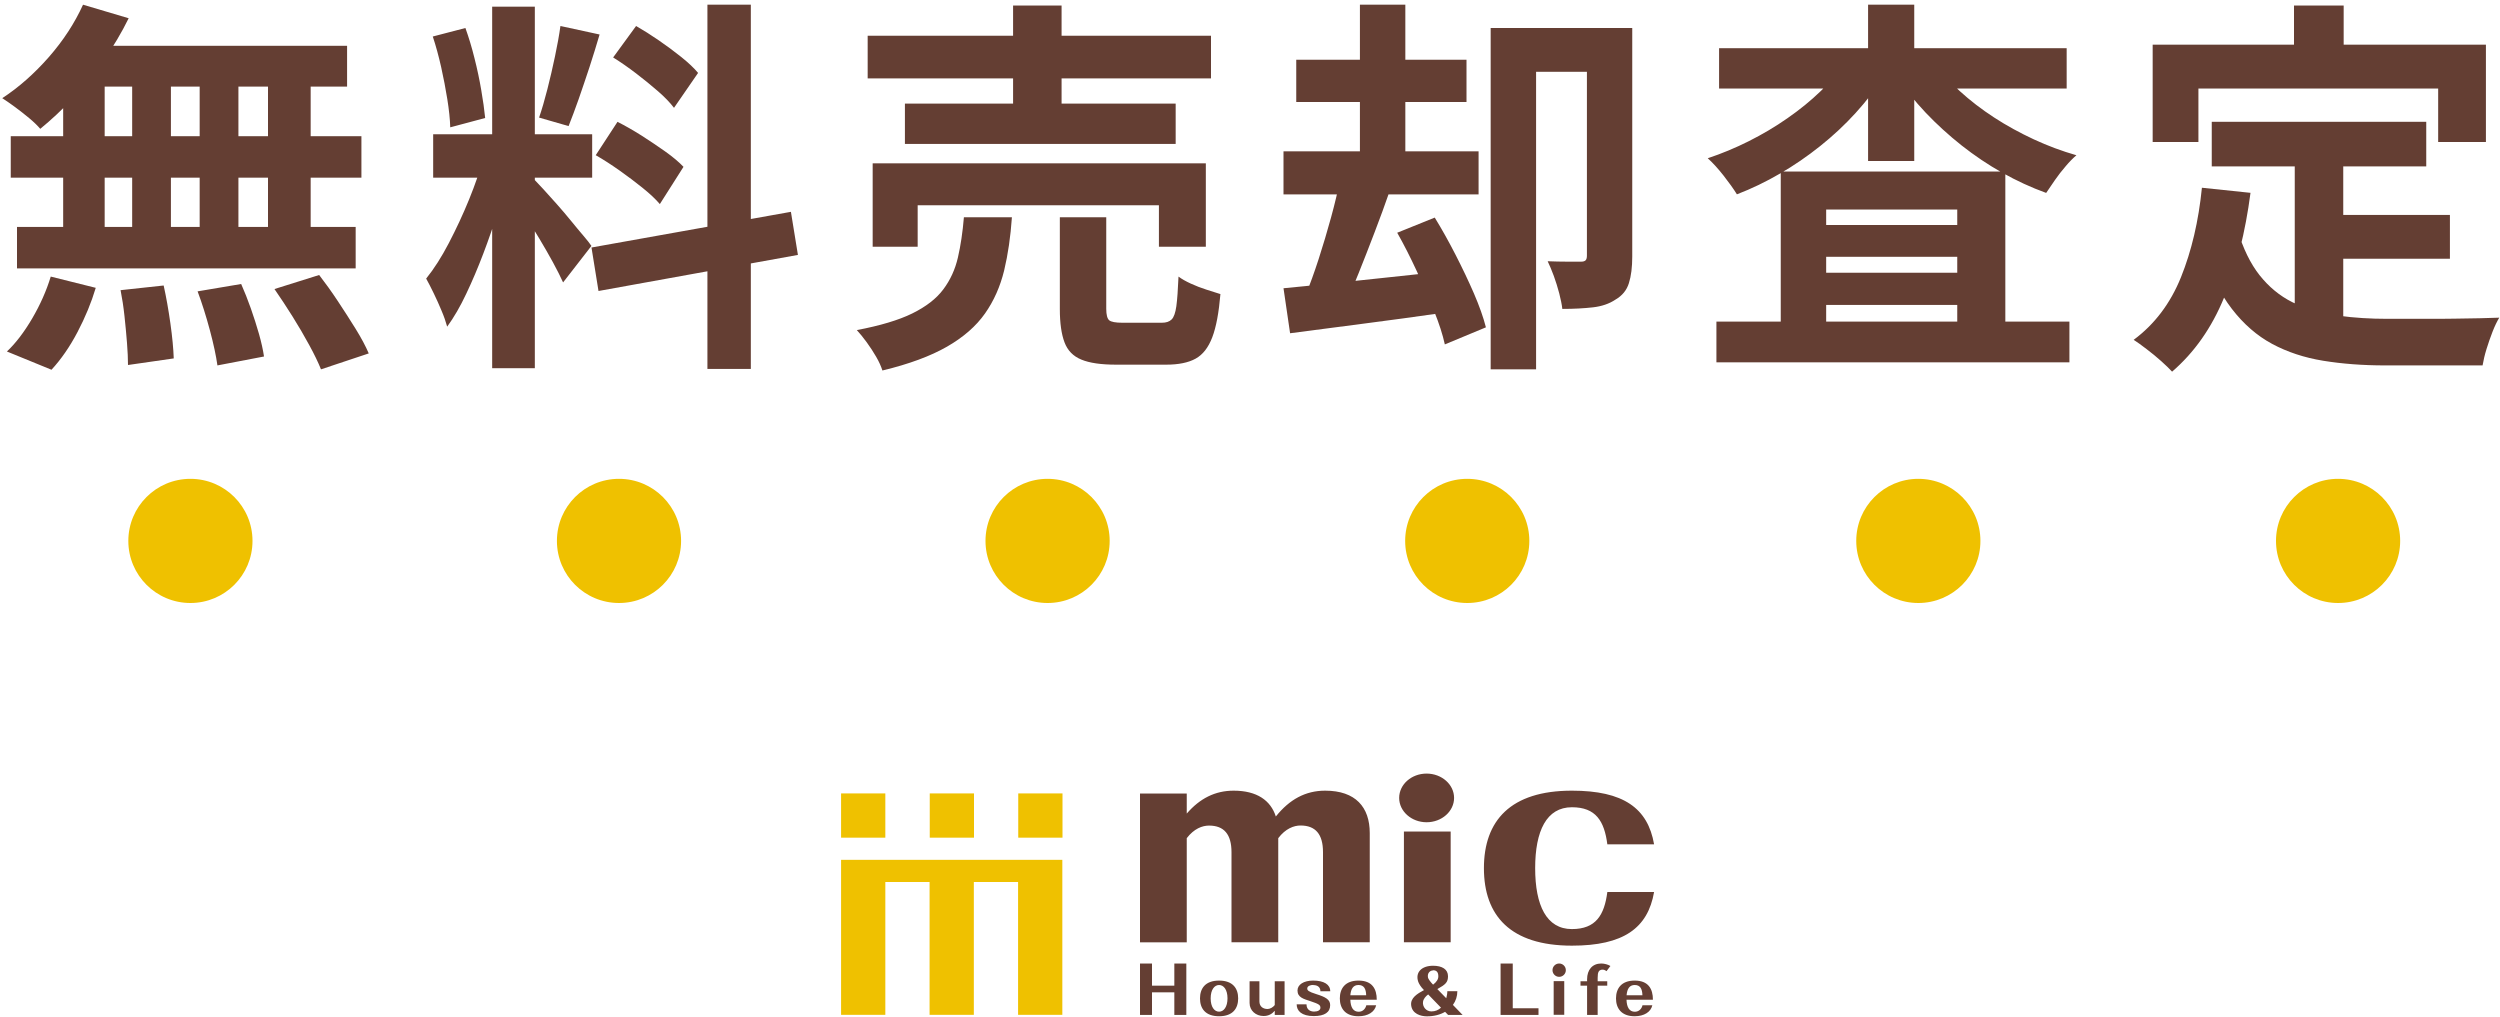 <?xml version="1.0" encoding="UTF-8"?>
<svg xmlns="http://www.w3.org/2000/svg" width="300" height="122" version="1.1" viewBox="0 0 300 122">
<defs>
<style>
.st0 {
fill: #643e33;
}

.st1 {
fill: #efc100;
}
</style>
</defs>
<g>
<path class="st1" d="M106.24,95.21h-5.31v5.31h5.31v-5.31ZM116.88,95.21h-5.31v5.31h5.31v-5.31ZM122.19,95.21v5.31h5.31v-5.31h-5.31ZM100.93,103.18v18.6h5.31v-15.94h5.31v15.94h5.31v-15.94h5.31v15.94h5.31v-18.6h-26.57.02Z"/>
<path class="st0" d="M174.08,99.78h-5.61v13.29h5.61v-13.29ZM171.19,98.67c1.82,0,3.3-1.31,3.3-2.92s-1.48-2.92-3.3-2.92-3.29,1.31-3.29,2.92,1.48,2.92,3.29,2.92ZM188.63,111.49c-3.05,0-4.41-2.84-4.41-7.31s1.36-7.31,4.41-7.31c2.87,0,3.89,1.66,4.25,4.45h5.61c-.75-4.34-3.67-6.44-9.86-6.44-7.38,0-10.56,3.61-10.56,9.3s3.17,9.3,10.56,9.3c6.19,0,9.11-2.1,9.86-6.44h-5.61c-.36,2.78-1.38,4.45-4.25,4.45h0ZM147.78,102.26v10.81h5.61v-12.49c.87-1.15,1.88-1.52,2.67-1.52,1.8,0,2.7,1.04,2.7,3.2v10.81h5.61v-13.1c0-3.11-1.7-5.09-5.35-5.09-2.36,0-4.28,1.05-5.92,3.1-.62-1.93-2.27-3.1-5.06-3.1-2.22,0-4.06.93-5.63,2.75v-2.41h-5.61v17.86h5.61v-12.5c.87-1.14,1.87-1.51,2.67-1.51,1.8,0,2.7,1.04,2.7,3.2h0ZM157.6,118.21c.54,0,.85.28.85.74h1.18c0-.8-.74-1.28-2.05-1.28-1.15,0-1.88.49-1.88,1.19,0,.83.73,1.01,1.55,1.28.99.33,1.2.45,1.2.79,0,.29-.31.46-.76.46-.32,0-.91-.13-.91-.87h-1.18c0,.78.59,1.41,2.05,1.41,1.33,0,1.97-.47,1.97-1.32,0-.68-.59-.98-1.68-1.32-.92-.29-1.07-.44-1.07-.67,0-.3.38-.43.73-.43h0v.02ZM152.97,120.61c-.22.28-.58.47-.86.47-.55,0-.98-.3-.98-.91v-2.42h-1.18v2.61c0,.91.75,1.56,1.67,1.56.6,0,1.02-.24,1.35-.63v.5h1.18v-4.04h-1.18v2.86h0ZM146.29,117.67c-1.67,0-2.29.96-2.29,2.14s.62,2.14,2.29,2.14,2.29-.96,2.29-2.14-.62-2.14-2.29-2.14ZM146.29,121.4c-.57,0-1.01-.57-1.01-1.6s.45-1.6,1.01-1.6,1.01.57,1.01,1.6-.45,1.6-1.01,1.6ZM163.02,117.67c-1.61,0-2.24.96-2.24,2.14s.64,2.14,2.24,2.14c1.13,0,1.94-.51,2.12-1.32h-1.18c-.11.45-.45.78-.92.78-.64,0-.97-.51-1-1.44h3.17c0-1.31-.55-2.3-2.19-2.3h0ZM162.04,119.43c.07-.79.36-1.23.98-1.23.66,0,.9.47.92,1.23h-1.9ZM174.86,118.94h-1.18c0,.29-.06.58-.13.85-.36-.38-.73-.76-1.07-1.1.99-.55,1.28-.82,1.28-1.54,0-.83-.7-1.26-1.79-1.26h0c-1.37,0-2.17.79-1.78,1.93.09.25.33.63.63.93.02.02.04.04.06.06-.81.44-1.65.94-1.54,1.83.12,1.01,1.13,1.32,1.89,1.32.86,0,1.6-.2,2.18-.54.22.23.36.37.36.37h1.74s-.51-.52-1.16-1.2c.35-.48.53-1.04.53-1.65h-.02ZM171.97,116.43h0c.4,0,.63.21.63.73,0,.35-.2.67-.63,1h0c-.34-.35-.58-.69-.61-.85-.11-.56.26-.86.62-.86h0v-.02ZM171.77,121.37c-.65,0-1.08-.57-1.01-1.14.05-.38.33-.68.62-.9.52.54,1.09,1.13,1.54,1.59-.3.28-.68.45-1.15.45ZM196.16,117.67c-1.61,0-2.24.96-2.24,2.14s.64,2.14,2.24,2.14c1.13,0,1.94-.51,2.12-1.32h-1.18c-.1.45-.45.78-.92.78-.64,0-.97-.51-1-1.44h3.17c0-1.31-.55-2.3-2.19-2.3h0ZM195.19,119.43c.07-.79.36-1.23.98-1.23.66,0,.9.47.92,1.23h-1.9ZM140.92,118.28h-2.68v-2.66h-1.44v6.17h1.44v-2.71h2.68v2.71h1.44v-6.17h-1.44v2.66ZM187.1,115.62c-.44,0-.8.36-.8.8s.36.8.8.8.8-.36.8-.8-.36-.8-.8-.8ZM186.44,121.78h1.27v-4.04h-1.27v4.04ZM181.53,115.62h-1.46v6.17h4.55v-.8h-3.09v-5.37h0ZM192.22,116.36c.2-.03.39.05.56.18l.47-.62c-.28-.18-.74-.3-1.1-.3-1.06,0-1.7.75-1.7,1.9v.23h-.79v.53h.79v3.51h1.27v-3.51h1.15v-.53h-1.15v-.42c0-.7.14-.91.5-.97Z"/>
</g>
<g>
<g>
<path class="st0" d="M9.95.56l5.49,1.63c-.84,1.71-1.83,3.38-2.98,5.03-1.15,1.65-2.38,3.17-3.7,4.56-1.32,1.4-2.63,2.62-3.93,3.68-.31-.37-.74-.79-1.3-1.26-.56-.47-1.13-.91-1.72-1.35-.59-.43-1.1-.79-1.54-1.07,1.99-1.3,3.85-2.95,5.59-4.93,1.74-1.99,3.1-4.08,4.1-6.28ZM6.09,33.19l5.4,1.35c-.53,1.77-1.26,3.54-2.19,5.31-.93,1.77-1.97,3.27-3.12,4.52l-5.35-2.19c1.05-.99,2.06-2.31,3.03-3.96.96-1.64,1.71-3.32,2.23-5.03ZM1.29,16.34h42.08v4.98H1.29v-4.98ZM2.04,27.23h40.64v4.98H2.04v-4.98ZM7.58,7.22h4.98v22.67h-4.98V7.22ZM9.58,5.5h32.07v4.89H8.23l1.35-4.89ZM14.47,34.82l5.17-.56c.31,1.4.58,2.92.81,4.56.23,1.64.36,3.04.4,4.19l-5.49.79c0-.74-.04-1.63-.12-2.65-.08-1.02-.18-2.09-.3-3.21-.12-1.12-.28-2.16-.47-3.12ZM15.86,7.22h4.65v22.62h-4.65V7.22ZM23.73,34.96l5.21-.88c.4.9.79,1.88,1.16,2.93.37,1.06.7,2.08.98,3.07s.48,1.89.6,2.7l-5.59,1.07c-.16-1.15-.46-2.56-.91-4.24-.45-1.68-.94-3.23-1.47-4.65ZM23.96,7.22h4.65v22.67h-4.65V7.22ZM32.16,7.22h5.12v22.67h-5.12V7.22ZM32.95,34.68l5.35-1.68c.74.96,1.49,2,2.23,3.12s1.46,2.23,2.14,3.33c.68,1.1,1.21,2.09,1.58,2.96l-5.73,1.91c-.34-.84-.81-1.82-1.42-2.93-.61-1.12-1.27-2.26-2-3.42-.73-1.16-1.45-2.26-2.16-3.28Z"/>
<path class="st0" d="M58.04,18.86l3.12,1.54c-.4,1.55-.87,3.19-1.4,4.91-.53,1.72-1.12,3.44-1.77,5.14-.65,1.71-1.33,3.31-2.05,4.82-.71,1.51-1.47,2.82-2.28,3.93-.16-.59-.38-1.23-.68-1.93-.29-.7-.6-1.39-.93-2.07-.33-.68-.63-1.27-.91-1.77.93-1.15,1.84-2.57,2.72-4.26.88-1.69,1.7-3.44,2.44-5.26s1.32-3.5,1.72-5.05ZM51.94,4.38l3.91-1.02c.4,1.12.77,2.33,1.09,3.63.33,1.3.6,2.58.81,3.82.22,1.24.37,2.36.47,3.35l-4.19,1.12c-.03-.99-.15-2.12-.35-3.37-.2-1.26-.45-2.54-.74-3.86-.3-1.32-.63-2.54-1-3.65ZM51.98,16.11h19.08v5.21h-19.08v-5.21ZM59.06.8h5.12v43.38h-5.12V.8ZM64.13,21.56c.25.25.61.64,1.09,1.16.48.53,1.02,1.13,1.61,1.79.59.67,1.16,1.33,1.7,2,.54.67,1.04,1.26,1.49,1.79.45.53.77.93.95,1.21l-3.4,4.38c-.31-.68-.71-1.48-1.21-2.4-.5-.91-1.04-1.86-1.63-2.84-.59-.98-1.16-1.9-1.72-2.77-.56-.87-1.04-1.58-1.44-2.14l2.56-2.19ZM67.25,3.12l4.7,1.02c-.37,1.27-.78,2.58-1.21,3.91-.44,1.33-.87,2.61-1.3,3.84-.43,1.23-.84,2.3-1.21,3.24l-3.54-1.02c.34-.99.67-2.13,1-3.42.33-1.29.63-2.6.91-3.93.28-1.33.5-2.54.65-3.63ZM70.98,29.7l23.93-4.28.84,5.17-23.93,4.33-.84-5.21ZM71.49,18.62l2.61-4c.93.47,1.89,1.02,2.89,1.65.99.64,1.94,1.27,2.84,1.91.9.64,1.63,1.25,2.19,1.84l-2.84,4.47c-.5-.59-1.18-1.23-2.05-1.93-.87-.7-1.79-1.4-2.77-2.09s-1.93-1.31-2.86-1.84ZM73.58,6.89l2.75-3.77c.87.5,1.78,1.07,2.72,1.72.95.65,1.85,1.32,2.7,2,.85.68,1.53,1.32,2.02,1.91l-2.89,4.19c-.47-.62-1.11-1.29-1.93-2-.82-.71-1.7-1.43-2.63-2.14-.93-.71-1.85-1.35-2.75-1.91ZM84.89.56h5.21v43.71h-5.21V.56Z"/>
<path class="st0" d="M115.66,26.07h5.77c-.16,2.33-.47,4.45-.93,6.38-.47,1.92-1.23,3.65-2.3,5.17-1.07,1.52-2.59,2.85-4.56,3.98-1.97,1.13-4.55,2.09-7.75,2.86-.16-.5-.4-1.04-.74-1.63-.34-.59-.72-1.17-1.14-1.75-.42-.57-.81-1.06-1.19-1.47,2.79-.53,5.01-1.19,6.66-2,1.64-.81,2.89-1.77,3.72-2.89.84-1.12,1.42-2.39,1.75-3.82.33-1.43.57-3.04.72-4.84ZM104.12,4.29h41.2v5.12h-41.2v-5.12ZM104.72,19.6h39.98v10.01h-5.63v-4.98h-28.95v4.98h-5.4v-10.01ZM108.59,12.43h32.49v4.84h-32.49v-4.84ZM121.57.66h5.82v14.48h-5.82V.66ZM127.16,26.07h5.59v10.99c0,.71.12,1.17.35,1.37.23.2.77.3,1.61.3h4.7c.53,0,.92-.13,1.19-.4.26-.26.45-.79.56-1.58.11-.79.19-1.98.26-3.56.37.28.86.56,1.47.84.61.28,1.23.52,1.86.72.64.2,1.2.38,1.7.54-.19,2.23-.51,3.96-.98,5.19-.47,1.23-1.13,2.08-2,2.56-.87.48-2.05.72-3.54.72h-6c-1.8,0-3.19-.2-4.17-.61-.98-.4-1.65-1.09-2.02-2.07-.37-.98-.56-2.3-.56-3.98v-11.03Z"/>
<path class="st0" d="M154.02,18.16h23.41v5.17h-23.41v-5.17ZM154.02,34.59c1.61-.15,3.46-.34,5.54-.56,2.08-.22,4.27-.45,6.59-.7,2.31-.25,4.62-.5,6.91-.74l.23,4.93c-3.26.47-6.51.91-9.75,1.33-3.24.42-6.15.8-8.73,1.14l-.79-5.4ZM155.55,7.17h20.43v5.07h-20.43v-5.07ZM160.86,21.32l5.91,1.58c-.56,1.61-1.16,3.27-1.82,4.98-.65,1.71-1.29,3.34-1.91,4.89-.62,1.55-1.23,2.92-1.82,4.1l-4.56-1.44c.53-1.27,1.05-2.72,1.58-4.35.53-1.63,1.02-3.3,1.49-5,.47-1.71.84-3.29,1.12-4.75ZM163.19.56h5.45v20.34h-5.45V.56ZM167.66,27.93l4.51-1.82c.84,1.37,1.67,2.85,2.49,4.45.82,1.6,1.56,3.15,2.21,4.65.65,1.51,1.13,2.86,1.44,4.07l-4.93,2.05c-.25-1.15-.68-2.49-1.3-4.03-.62-1.54-1.31-3.13-2.07-4.77-.76-1.64-1.54-3.18-2.35-4.61ZM178.88,3.36h14.15v5.26h-8.7v35.7h-5.45V3.36ZM190.42,3.36h5.45v27.42c0,1.27-.13,2.34-.4,3.19-.26.85-.8,1.51-1.61,1.98-.74.5-1.65.81-2.7.93-1.06.12-2.28.19-3.68.19-.06-.53-.19-1.15-.37-1.86-.19-.71-.4-1.41-.65-2.09-.25-.68-.5-1.27-.74-1.77.81.03,1.61.05,2.4.05h1.61c.25,0,.43-.05.54-.16.11-.11.16-.3.16-.58V3.36Z"/>
<path class="st0" d="M221.56,7.36l4.56,1.72c-.99,1.55-2.14,3.04-3.44,4.47-1.3,1.43-2.72,2.75-4.26,3.98-1.54,1.23-3.14,2.33-4.82,3.3-1.68.98-3.4,1.81-5.17,2.49-.4-.65-.94-1.4-1.61-2.26-.67-.85-1.3-1.54-1.89-2.07,1.68-.56,3.32-1.24,4.93-2.05,1.61-.81,3.16-1.72,4.63-2.75,1.47-1.02,2.81-2.11,4-3.26,1.19-1.15,2.21-2.34,3.05-3.58ZM205.97,38.59h42.36v4.89h-42.36v-4.89ZM206.29,5.78h41.71v4.84h-41.71v-4.84ZM213.69,20.58h26.95v20.71h-5.77v-16.15h-15.73v16.34h-5.45v-20.9ZM216.35,27h21.41v3.82h-21.41v-3.82ZM216.35,32.73h21.41v3.86h-21.41v-3.86ZM224.17.56h5.54v18.76h-5.54V.56ZM231.99,7.41c.87,1.21,1.92,2.38,3.17,3.51,1.24,1.13,2.61,2.19,4.12,3.17,1.5.98,3.1,1.85,4.77,2.63,1.68.78,3.38,1.41,5.12,1.91-.4.34-.84.78-1.3,1.33-.47.54-.89,1.09-1.28,1.65-.39.56-.74,1.07-1.05,1.54-1.8-.65-3.55-1.46-5.26-2.42-1.71-.96-3.34-2.06-4.89-3.28-1.55-1.23-2.99-2.54-4.31-3.93-1.32-1.4-2.49-2.85-3.51-4.38l4.42-1.72Z"/>
<path class="st0" d="M264.24,22.53l5.82.61c-.62,4.75-1.68,8.94-3.17,12.57-1.49,3.63-3.57,6.59-6.24,8.89-.31-.34-.74-.76-1.3-1.26-.56-.5-1.14-.98-1.75-1.44-.6-.47-1.13-.84-1.56-1.12,2.51-1.86,4.41-4.37,5.68-7.52,1.27-3.15,2.11-6.73,2.51-10.73ZM258.33,5.36h39.98v11.68h-5.73v-6.42h-28.77v6.42h-5.49V5.36ZM268.76,28.4c.71,2.11,1.65,3.83,2.82,5.14,1.16,1.32,2.51,2.31,4.05,2.98,1.54.67,3.22,1.13,5.05,1.37,1.83.25,3.77.37,5.82.37h4.86c1.04,0,2.1,0,3.19-.02,1.09-.02,2.09-.03,3.03-.05.93-.02,1.71-.04,2.33-.07-.28.47-.55,1.03-.81,1.7-.26.67-.5,1.36-.72,2.07-.22.71-.37,1.37-.47,1.96h-11.68c-2.7,0-5.18-.19-7.45-.56-2.27-.37-4.31-1.05-6.12-2.02-1.82-.98-3.43-2.38-4.84-4.21-1.41-1.83-2.61-4.22-3.61-7.17l4.56-1.49ZM265.41,14.62h25.74v5.35h-25.74v-5.35ZM275.28.66h5.96v8.47h-5.96V.66ZM275.37,17.74h5.82v22.48l-5.82-.7v-21.78ZM278.3,25.79h15.69v5.26h-15.69v-5.26Z"/>
</g>
<circle class="st1" cx="22.85" cy="64.91" r="7.45"/>
<circle class="st1" cx="74.28" cy="64.91" r="7.45"/>
<circle class="st1" cx="125.71" cy="64.91" r="7.45"/>
<circle class="st1" cx="176.07" cy="64.91" r="7.45"/>
<circle class="st1" cx="230.2" cy="64.91" r="7.45"/>
<circle class="st1" cx="280.57" cy="64.91" r="7.45"/>
</g>
</svg>